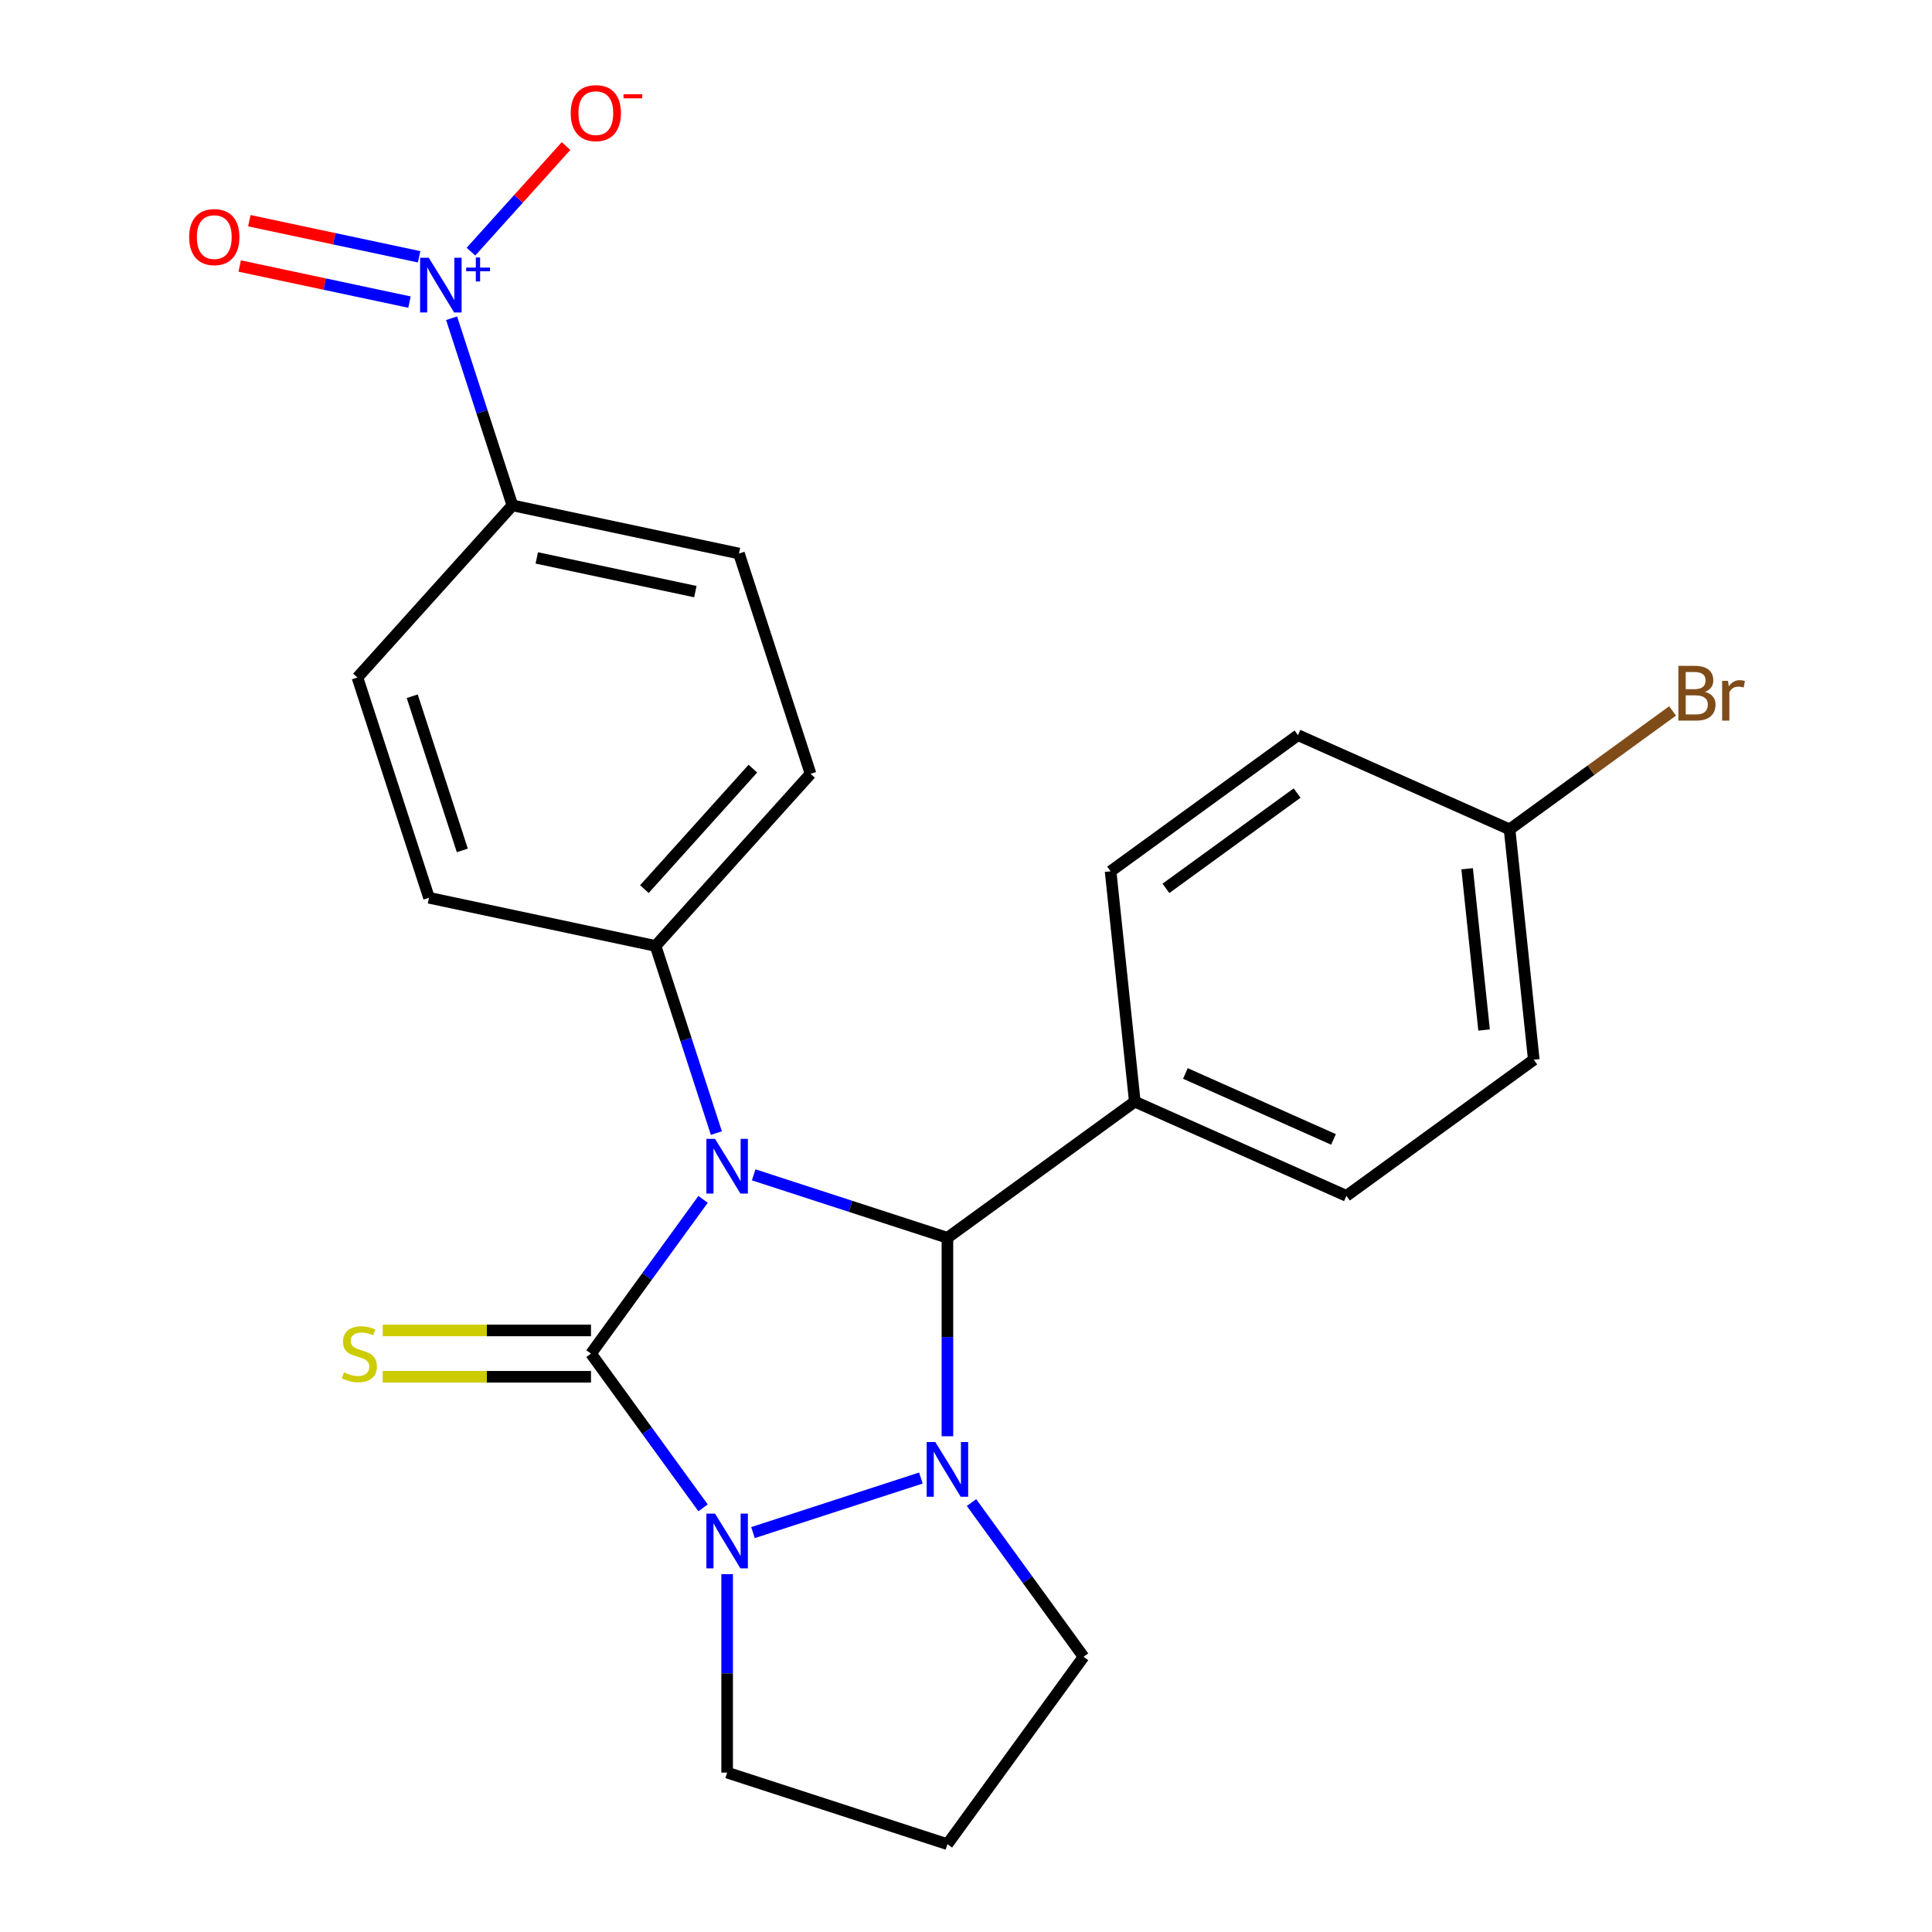 <?xml version='1.0' encoding='iso-8859-1'?>
<svg version='1.1' baseProfile='full'
              xmlns='http://www.w3.org/2000/svg'
                      xmlns:rdkit='http://www.rdkit.org/xml'
                      xmlns:xlink='http://www.w3.org/1999/xlink'
                  xml:space='preserve'
width='1000px' height='1000px' viewBox='0 0 1000 1000'>
<!-- END OF HEADER -->
<rect style='opacity:1.0;fill:#FFFFFF;stroke:none' width='1000' height='1000' x='0' y='0'> </rect>
<path class='bond-0' d='M 363.901,620.791 L 334.901,660.708' style='fill:none;fill-rule:evenodd;stroke:#0000FF;stroke-width:6px;stroke-linecap:butt;stroke-linejoin:miter;stroke-opacity:1' />
<path class='bond-0' d='M 334.901,660.708 L 305.9,700.624' style='fill:none;fill-rule:evenodd;stroke:#000000;stroke-width:6px;stroke-linecap:butt;stroke-linejoin:miter;stroke-opacity:1' />
<path class='bond-3' d='M 390.104,608.098 L 440.244,624.389' style='fill:none;fill-rule:evenodd;stroke:#0000FF;stroke-width:6px;stroke-linecap:butt;stroke-linejoin:miter;stroke-opacity:1' />
<path class='bond-3' d='M 440.244,624.389 L 490.385,640.681' style='fill:none;fill-rule:evenodd;stroke:#000000;stroke-width:6px;stroke-linecap:butt;stroke-linejoin:miter;stroke-opacity:1' />
<path class='bond-5' d='M 370.792,586.477 L 355.056,538.047' style='fill:none;fill-rule:evenodd;stroke:#0000FF;stroke-width:6px;stroke-linecap:butt;stroke-linejoin:miter;stroke-opacity:1' />
<path class='bond-5' d='M 355.056,538.047 L 339.32,489.616' style='fill:none;fill-rule:evenodd;stroke:#000000;stroke-width:6px;stroke-linecap:butt;stroke-linejoin:miter;stroke-opacity:1' />
<path class='bond-2' d='M 305.9,700.624 L 334.901,740.54' style='fill:none;fill-rule:evenodd;stroke:#000000;stroke-width:6px;stroke-linecap:butt;stroke-linejoin:miter;stroke-opacity:1' />
<path class='bond-2' d='M 334.901,740.54 L 363.901,780.456' style='fill:none;fill-rule:evenodd;stroke:#0000FF;stroke-width:6px;stroke-linecap:butt;stroke-linejoin:miter;stroke-opacity:1' />
<path class='bond-6' d='M 305.9,688.635 L 251.996,688.635' style='fill:none;fill-rule:evenodd;stroke:#000000;stroke-width:6px;stroke-linecap:butt;stroke-linejoin:miter;stroke-opacity:1' />
<path class='bond-6' d='M 251.996,688.635 L 198.091,688.635' style='fill:none;fill-rule:evenodd;stroke:#CCCC00;stroke-width:6px;stroke-linecap:butt;stroke-linejoin:miter;stroke-opacity:1' />
<path class='bond-6' d='M 305.9,712.612 L 251.996,712.612' style='fill:none;fill-rule:evenodd;stroke:#000000;stroke-width:6px;stroke-linecap:butt;stroke-linejoin:miter;stroke-opacity:1' />
<path class='bond-6' d='M 251.996,712.612 L 198.091,712.612' style='fill:none;fill-rule:evenodd;stroke:#CCCC00;stroke-width:6px;stroke-linecap:butt;stroke-linejoin:miter;stroke-opacity:1' />
<path class='bond-1' d='M 490.385,743.409 L 490.385,692.045' style='fill:none;fill-rule:evenodd;stroke:#0000FF;stroke-width:6px;stroke-linecap:butt;stroke-linejoin:miter;stroke-opacity:1' />
<path class='bond-1' d='M 490.385,692.045 L 490.385,640.681' style='fill:none;fill-rule:evenodd;stroke:#000000;stroke-width:6px;stroke-linecap:butt;stroke-linejoin:miter;stroke-opacity:1' />
<path class='bond-11' d='M 502.85,777.724 L 531.851,817.64' style='fill:none;fill-rule:evenodd;stroke:#0000FF;stroke-width:6px;stroke-linecap:butt;stroke-linejoin:miter;stroke-opacity:1' />
<path class='bond-11' d='M 531.851,817.64 L 560.852,857.556' style='fill:none;fill-rule:evenodd;stroke:#000000;stroke-width:6px;stroke-linecap:butt;stroke-linejoin:miter;stroke-opacity:1' />
<path class='bond-24' d='M 476.648,765.03 L 389.743,793.267' style='fill:none;fill-rule:evenodd;stroke:#0000FF;stroke-width:6px;stroke-linecap:butt;stroke-linejoin:miter;stroke-opacity:1' />
<path class='bond-16' d='M 376.367,814.77 L 376.367,866.135' style='fill:none;fill-rule:evenodd;stroke:#0000FF;stroke-width:6px;stroke-linecap:butt;stroke-linejoin:miter;stroke-opacity:1' />
<path class='bond-16' d='M 376.367,866.135 L 376.367,917.499' style='fill:none;fill-rule:evenodd;stroke:#000000;stroke-width:6px;stroke-linecap:butt;stroke-linejoin:miter;stroke-opacity:1' />
<path class='bond-7' d='M 490.385,640.681 L 587.374,570.214' style='fill:none;fill-rule:evenodd;stroke:#000000;stroke-width:6px;stroke-linecap:butt;stroke-linejoin:miter;stroke-opacity:1' />
<path class='bond-4' d='M 233.755,164.72 L 249.491,213.15' style='fill:none;fill-rule:evenodd;stroke:#0000FF;stroke-width:6px;stroke-linecap:butt;stroke-linejoin:miter;stroke-opacity:1' />
<path class='bond-4' d='M 249.491,213.15 L 265.227,261.58' style='fill:none;fill-rule:evenodd;stroke:#000000;stroke-width:6px;stroke-linecap:butt;stroke-linejoin:miter;stroke-opacity:1' />
<path class='bond-9' d='M 243.762,130.257 L 268.373,102.923' style='fill:none;fill-rule:evenodd;stroke:#0000FF;stroke-width:6px;stroke-linecap:butt;stroke-linejoin:miter;stroke-opacity:1' />
<path class='bond-9' d='M 268.373,102.923 L 292.984,75.59' style='fill:none;fill-rule:evenodd;stroke:#FF0000;stroke-width:6px;stroke-linecap:butt;stroke-linejoin:miter;stroke-opacity:1' />
<path class='bond-10' d='M 216.935,132.916 L 172.994,123.576' style='fill:none;fill-rule:evenodd;stroke:#0000FF;stroke-width:6px;stroke-linecap:butt;stroke-linejoin:miter;stroke-opacity:1' />
<path class='bond-10' d='M 172.994,123.576 L 129.053,114.236' style='fill:none;fill-rule:evenodd;stroke:#FF0000;stroke-width:6px;stroke-linecap:butt;stroke-linejoin:miter;stroke-opacity:1' />
<path class='bond-10' d='M 211.95,156.369 L 168.009,147.029' style='fill:none;fill-rule:evenodd;stroke:#0000FF;stroke-width:6px;stroke-linecap:butt;stroke-linejoin:miter;stroke-opacity:1' />
<path class='bond-10' d='M 168.009,147.029 L 124.068,137.689' style='fill:none;fill-rule:evenodd;stroke:#FF0000;stroke-width:6px;stroke-linecap:butt;stroke-linejoin:miter;stroke-opacity:1' />
<path class='bond-12' d='M 339.32,489.616 L 222.054,464.691' style='fill:none;fill-rule:evenodd;stroke:#000000;stroke-width:6px;stroke-linecap:butt;stroke-linejoin:miter;stroke-opacity:1' />
<path class='bond-13' d='M 339.32,489.616 L 419.539,400.524' style='fill:none;fill-rule:evenodd;stroke:#000000;stroke-width:6px;stroke-linecap:butt;stroke-linejoin:miter;stroke-opacity:1' />
<path class='bond-13' d='M 333.534,460.209 L 389.688,397.844' style='fill:none;fill-rule:evenodd;stroke:#000000;stroke-width:6px;stroke-linecap:butt;stroke-linejoin:miter;stroke-opacity:1' />
<path class='bond-17' d='M 587.374,570.214 L 696.895,618.976' style='fill:none;fill-rule:evenodd;stroke:#000000;stroke-width:6px;stroke-linecap:butt;stroke-linejoin:miter;stroke-opacity:1' />
<path class='bond-17' d='M 613.555,555.624 L 690.219,589.757' style='fill:none;fill-rule:evenodd;stroke:#000000;stroke-width:6px;stroke-linecap:butt;stroke-linejoin:miter;stroke-opacity:1' />
<path class='bond-18' d='M 587.374,570.214 L 574.843,450.985' style='fill:none;fill-rule:evenodd;stroke:#000000;stroke-width:6px;stroke-linecap:butt;stroke-linejoin:miter;stroke-opacity:1' />
<path class='bond-8' d='M 265.227,261.58 L 382.492,286.506' style='fill:none;fill-rule:evenodd;stroke:#000000;stroke-width:6px;stroke-linecap:butt;stroke-linejoin:miter;stroke-opacity:1' />
<path class='bond-8' d='M 277.831,288.772 L 359.917,306.22' style='fill:none;fill-rule:evenodd;stroke:#000000;stroke-width:6px;stroke-linecap:butt;stroke-linejoin:miter;stroke-opacity:1' />
<path class='bond-25' d='M 265.227,261.58 L 185.008,350.673' style='fill:none;fill-rule:evenodd;stroke:#000000;stroke-width:6px;stroke-linecap:butt;stroke-linejoin:miter;stroke-opacity:1' />
<path class='bond-19' d='M 560.852,857.556 L 490.385,954.545' style='fill:none;fill-rule:evenodd;stroke:#000000;stroke-width:6px;stroke-linecap:butt;stroke-linejoin:miter;stroke-opacity:1' />
<path class='bond-14' d='M 222.054,464.691 L 185.008,350.673' style='fill:none;fill-rule:evenodd;stroke:#000000;stroke-width:6px;stroke-linecap:butt;stroke-linejoin:miter;stroke-opacity:1' />
<path class='bond-14' d='M 239.301,440.179 L 213.368,360.366' style='fill:none;fill-rule:evenodd;stroke:#000000;stroke-width:6px;stroke-linecap:butt;stroke-linejoin:miter;stroke-opacity:1' />
<path class='bond-15' d='M 419.539,400.524 L 382.492,286.506' style='fill:none;fill-rule:evenodd;stroke:#000000;stroke-width:6px;stroke-linecap:butt;stroke-linejoin:miter;stroke-opacity:1' />
<path class='bond-27' d='M 376.367,917.499 L 490.385,954.545' style='fill:none;fill-rule:evenodd;stroke:#000000;stroke-width:6px;stroke-linecap:butt;stroke-linejoin:miter;stroke-opacity:1' />
<path class='bond-22' d='M 696.895,618.976 L 793.885,548.509' style='fill:none;fill-rule:evenodd;stroke:#000000;stroke-width:6px;stroke-linecap:butt;stroke-linejoin:miter;stroke-opacity:1' />
<path class='bond-21' d='M 574.843,450.985 L 671.832,380.518' style='fill:none;fill-rule:evenodd;stroke:#000000;stroke-width:6px;stroke-linecap:butt;stroke-linejoin:miter;stroke-opacity:1' />
<path class='bond-21' d='M 603.484,459.813 L 671.377,410.486' style='fill:none;fill-rule:evenodd;stroke:#000000;stroke-width:6px;stroke-linecap:butt;stroke-linejoin:miter;stroke-opacity:1' />
<path class='bond-20' d='M 781.353,429.28 L 671.832,380.518' style='fill:none;fill-rule:evenodd;stroke:#000000;stroke-width:6px;stroke-linecap:butt;stroke-linejoin:miter;stroke-opacity:1' />
<path class='bond-23' d='M 781.353,429.28 L 823.539,398.63' style='fill:none;fill-rule:evenodd;stroke:#000000;stroke-width:6px;stroke-linecap:butt;stroke-linejoin:miter;stroke-opacity:1' />
<path class='bond-23' d='M 823.539,398.63 L 865.725,367.98' style='fill:none;fill-rule:evenodd;stroke:#7F4C19;stroke-width:6px;stroke-linecap:butt;stroke-linejoin:miter;stroke-opacity:1' />
<path class='bond-26' d='M 781.353,429.28 L 793.885,548.509' style='fill:none;fill-rule:evenodd;stroke:#000000;stroke-width:6px;stroke-linecap:butt;stroke-linejoin:miter;stroke-opacity:1' />
<path class='bond-26' d='M 759.387,449.671 L 768.159,533.131' style='fill:none;fill-rule:evenodd;stroke:#000000;stroke-width:6px;stroke-linecap:butt;stroke-linejoin:miter;stroke-opacity:1' />
<path  class='atom-0' d='M 370.107 589.474
L 379.387 604.474
Q 380.307 605.954, 381.787 608.634
Q 383.267 611.314, 383.347 611.474
L 383.347 589.474
L 387.107 589.474
L 387.107 617.794
L 383.227 617.794
L 373.267 601.394
Q 372.107 599.474, 370.867 597.274
Q 369.667 595.074, 369.307 594.394
L 369.307 617.794
L 365.627 617.794
L 365.627 589.474
L 370.107 589.474
' fill='#0000FF'/>
<path  class='atom-2' d='M 484.125 746.407
L 493.405 761.407
Q 494.325 762.887, 495.805 765.567
Q 497.285 768.247, 497.365 768.407
L 497.365 746.407
L 501.125 746.407
L 501.125 774.727
L 497.245 774.727
L 487.285 758.327
Q 486.125 756.407, 484.885 754.207
Q 483.685 752.007, 483.325 751.327
L 483.325 774.727
L 479.645 774.727
L 479.645 746.407
L 484.125 746.407
' fill='#0000FF'/>
<path  class='atom-3' d='M 370.107 783.453
L 379.387 798.453
Q 380.307 799.933, 381.787 802.613
Q 383.267 805.293, 383.347 805.453
L 383.347 783.453
L 387.107 783.453
L 387.107 811.773
L 383.227 811.773
L 373.267 795.373
Q 372.107 793.453, 370.867 791.253
Q 369.667 789.053, 369.307 788.373
L 369.307 811.773
L 365.627 811.773
L 365.627 783.453
L 370.107 783.453
' fill='#0000FF'/>
<path  class='atom-5' d='M 221.92 133.402
L 231.2 148.402
Q 232.12 149.882, 233.6 152.562
Q 235.08 155.242, 235.16 155.402
L 235.16 133.402
L 238.92 133.402
L 238.92 161.722
L 235.04 161.722
L 225.08 145.322
Q 223.92 143.402, 222.68 141.202
Q 221.48 139.002, 221.12 138.322
L 221.12 161.722
L 217.44 161.722
L 217.44 133.402
L 221.92 133.402
' fill='#0000FF'/>
<path  class='atom-5' d='M 241.296 138.507
L 246.286 138.507
L 246.286 133.254
L 248.503 133.254
L 248.503 138.507
L 253.625 138.507
L 253.625 140.408
L 248.503 140.408
L 248.503 145.688
L 246.286 145.688
L 246.286 140.408
L 241.296 140.408
L 241.296 138.507
' fill='#0000FF'/>
<path  class='atom-7' d='M 178.014 710.344
Q 178.334 710.464, 179.654 711.024
Q 180.974 711.584, 182.414 711.944
Q 183.894 712.264, 185.334 712.264
Q 188.014 712.264, 189.574 710.984
Q 191.134 709.664, 191.134 707.384
Q 191.134 705.824, 190.334 704.864
Q 189.574 703.904, 188.374 703.384
Q 187.174 702.864, 185.174 702.264
Q 182.654 701.504, 181.134 700.784
Q 179.654 700.064, 178.574 698.544
Q 177.534 697.024, 177.534 694.464
Q 177.534 690.904, 179.934 688.704
Q 182.374 686.504, 187.174 686.504
Q 190.454 686.504, 194.174 688.064
L 193.254 691.144
Q 189.854 689.744, 187.294 689.744
Q 184.534 689.744, 183.014 690.904
Q 181.494 692.024, 181.534 693.984
Q 181.534 695.504, 182.294 696.424
Q 183.094 697.344, 184.214 697.864
Q 185.374 698.384, 187.294 698.984
Q 189.854 699.784, 191.374 700.584
Q 192.894 701.384, 193.974 703.024
Q 195.094 704.624, 195.094 707.384
Q 195.094 711.304, 192.454 713.424
Q 189.854 715.504, 185.494 715.504
Q 182.974 715.504, 181.054 714.944
Q 179.174 714.424, 176.934 713.504
L 178.014 710.344
' fill='#CCCC00'/>
<path  class='atom-10' d='M 295.399 58.55
Q 295.399 51.75, 298.759 47.95
Q 302.119 44.15, 308.399 44.15
Q 314.679 44.15, 318.039 47.95
Q 321.399 51.75, 321.399 58.55
Q 321.399 65.43, 317.999 69.35
Q 314.599 73.23, 308.399 73.23
Q 302.159 73.23, 298.759 69.35
Q 295.399 65.47, 295.399 58.55
M 308.399 70.03
Q 312.719 70.03, 315.039 67.15
Q 317.399 64.23, 317.399 58.55
Q 317.399 52.99, 315.039 50.19
Q 312.719 47.35, 308.399 47.35
Q 304.079 47.35, 301.719 50.15
Q 299.399 52.95, 299.399 58.55
Q 299.399 64.27, 301.719 67.15
Q 304.079 70.03, 308.399 70.03
' fill='#FF0000'/>
<path  class='atom-10' d='M 322.719 48.773
L 332.408 48.773
L 332.408 50.885
L 322.719 50.885
L 322.719 48.773
' fill='#FF0000'/>
<path  class='atom-11' d='M 97.914 122.717
Q 97.914 115.917, 101.274 112.117
Q 104.634 108.317, 110.914 108.317
Q 117.194 108.317, 120.554 112.117
Q 123.914 115.917, 123.914 122.717
Q 123.914 129.597, 120.514 133.517
Q 117.114 137.397, 110.914 137.397
Q 104.674 137.397, 101.274 133.517
Q 97.914 129.637, 97.914 122.717
M 110.914 134.197
Q 115.234 134.197, 117.554 131.317
Q 119.914 128.397, 119.914 122.717
Q 119.914 117.157, 117.554 114.357
Q 115.234 111.517, 110.914 111.517
Q 106.594 111.517, 104.234 114.317
Q 101.914 117.117, 101.914 122.717
Q 101.914 128.437, 104.234 131.317
Q 106.594 134.197, 110.914 134.197
' fill='#FF0000'/>
<path  class='atom-24' d='M 882.483 358.093
Q 885.203 358.853, 886.563 360.533
Q 887.963 362.173, 887.963 364.613
Q 887.963 368.533, 885.443 370.773
Q 882.963 372.973, 878.243 372.973
L 868.723 372.973
L 868.723 344.653
L 877.083 344.653
Q 881.923 344.653, 884.363 346.613
Q 886.803 348.573, 886.803 352.173
Q 886.803 356.453, 882.483 358.093
M 872.523 347.853
L 872.523 356.733
L 877.083 356.733
Q 879.883 356.733, 881.323 355.613
Q 882.803 354.453, 882.803 352.173
Q 882.803 347.853, 877.083 347.853
L 872.523 347.853
M 878.243 369.773
Q 881.003 369.773, 882.483 368.453
Q 883.963 367.133, 883.963 364.613
Q 883.963 362.293, 882.323 361.133
Q 880.723 359.933, 877.643 359.933
L 872.523 359.933
L 872.523 369.773
L 878.243 369.773
' fill='#7F4C19'/>
<path  class='atom-24' d='M 894.403 352.413
L 894.843 355.253
Q 897.003 352.053, 900.523 352.053
Q 901.643 352.053, 903.163 352.453
L 902.563 355.813
Q 900.843 355.413, 899.883 355.413
Q 898.203 355.413, 897.083 356.093
Q 896.003 356.733, 895.123 358.293
L 895.123 372.973
L 891.363 372.973
L 891.363 352.413
L 894.403 352.413
' fill='#7F4C19'/>
</svg>
